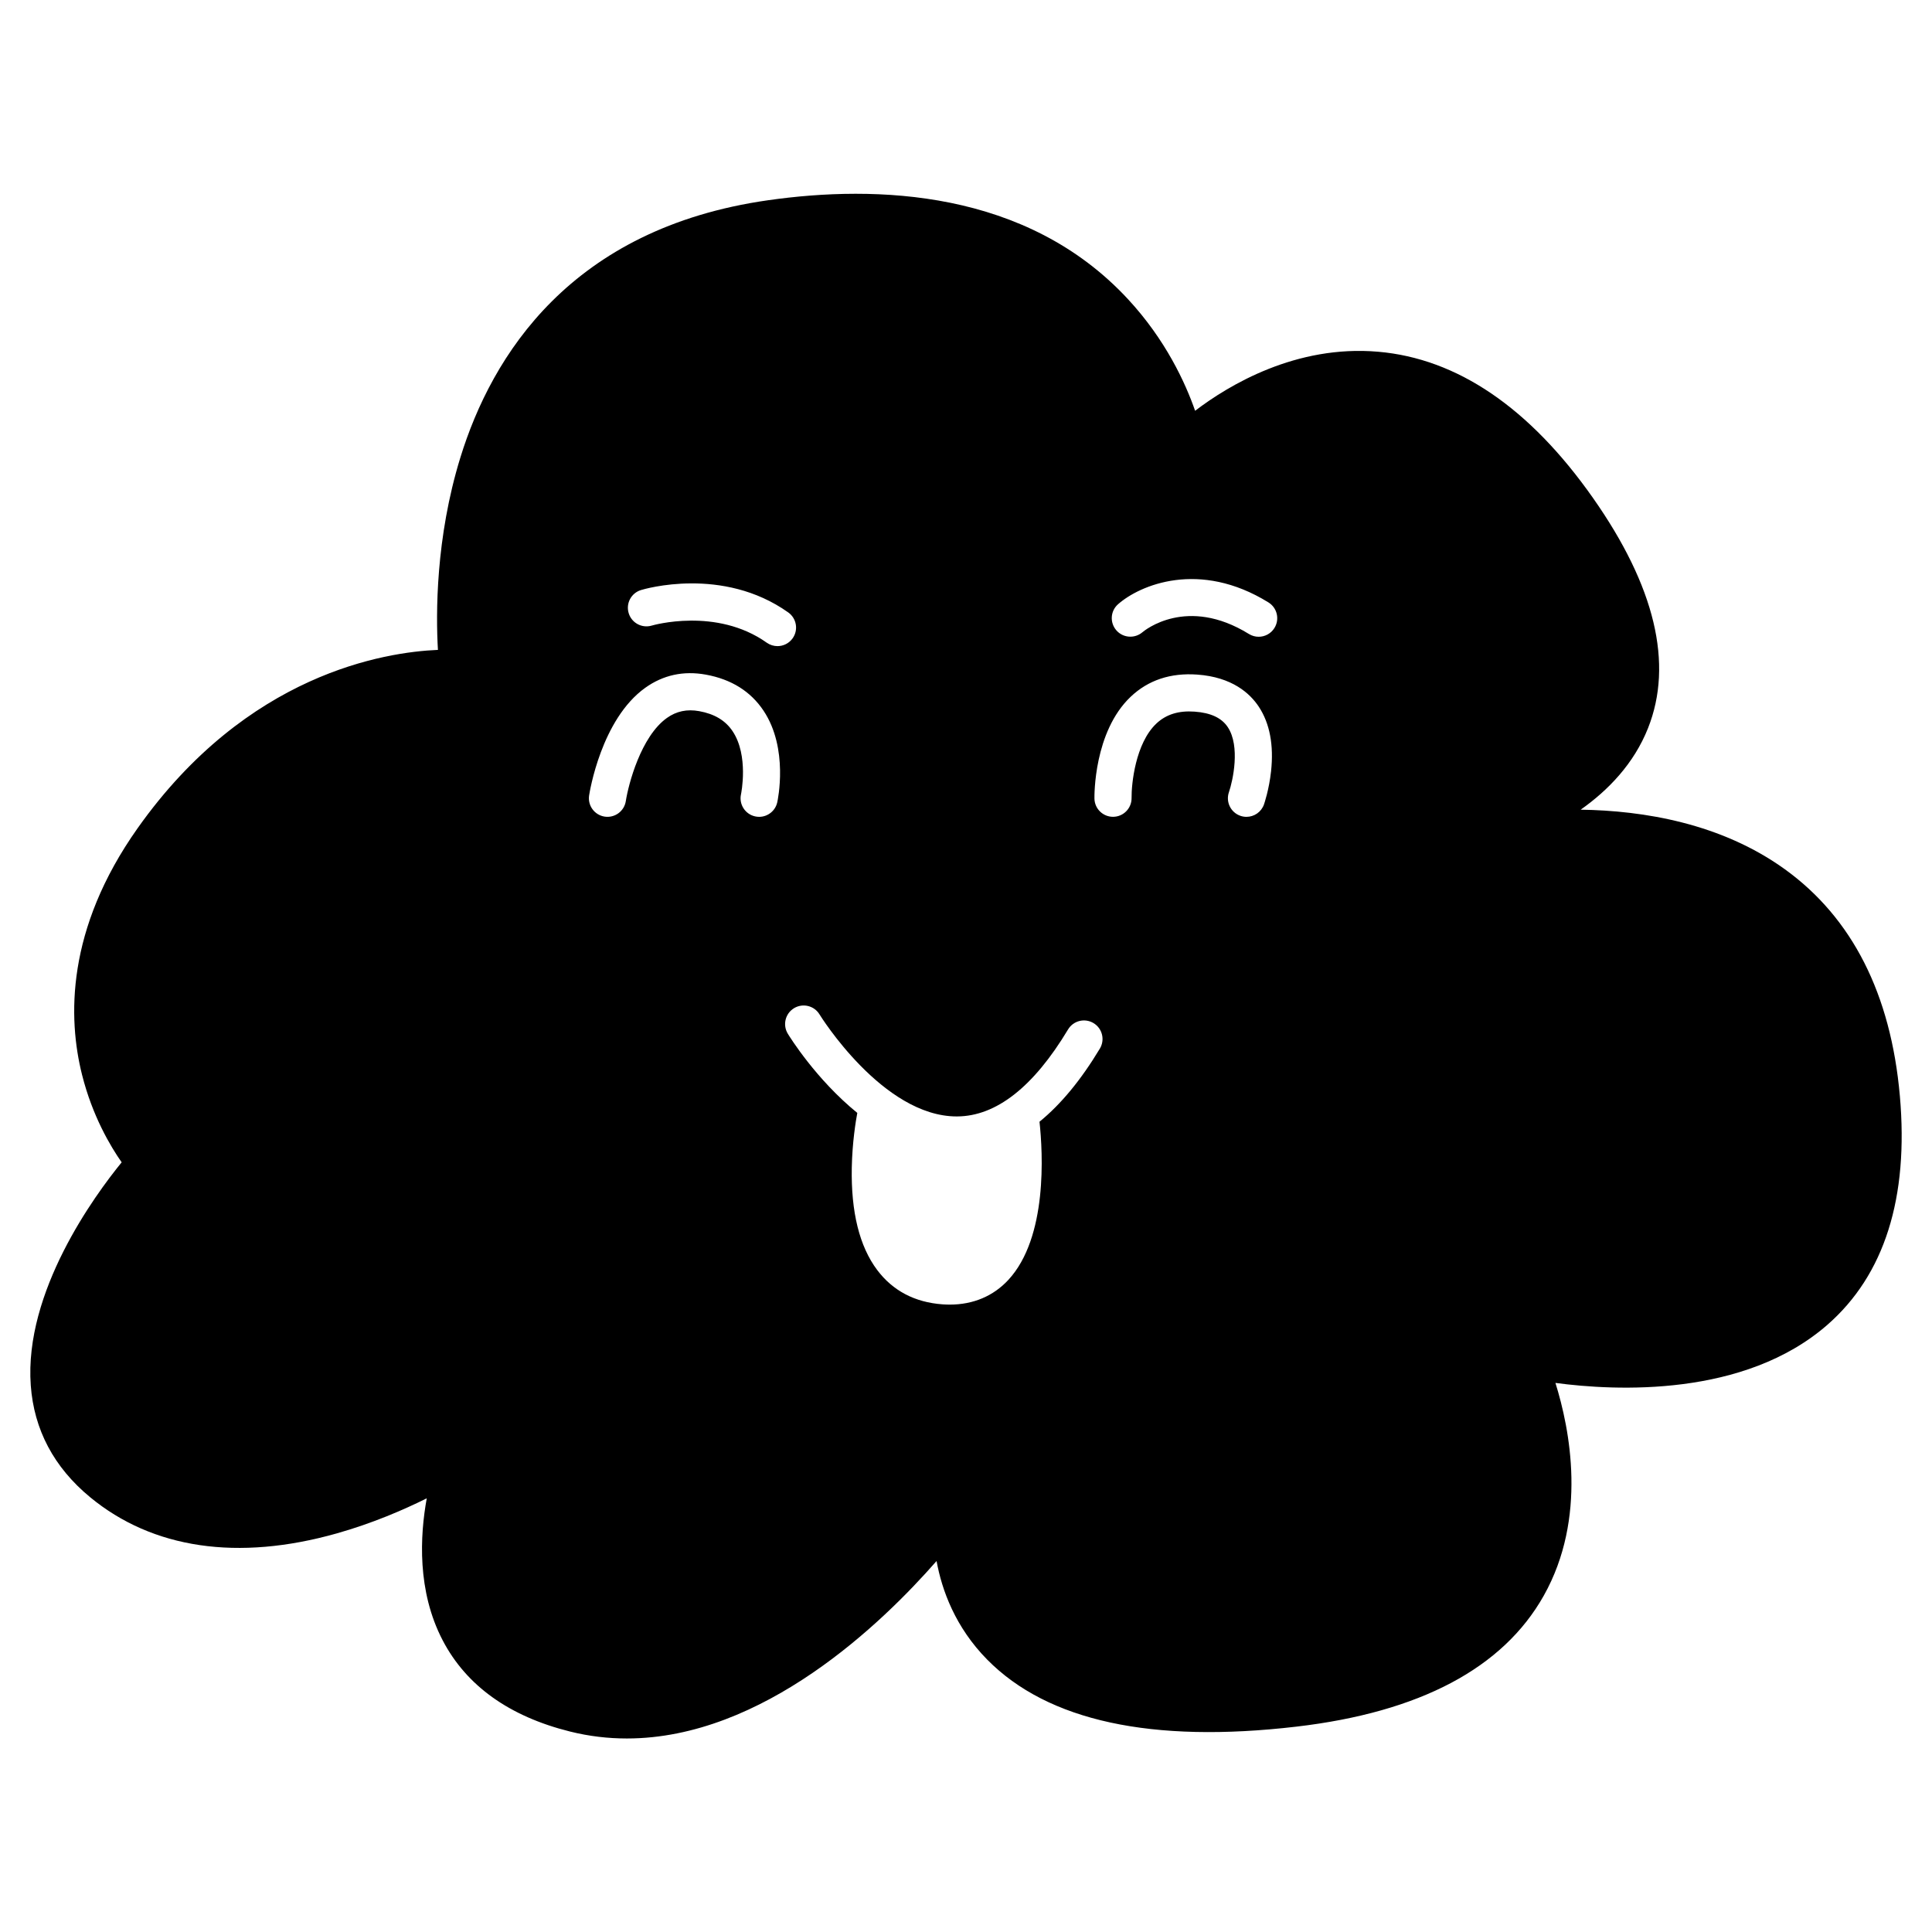<?xml version="1.0" encoding="UTF-8"?>
<!-- Uploaded to: SVG Repo, www.svgrepo.com, Generator: SVG Repo Mixer Tools -->
<svg fill="#000000" width="800px" height="800px" version="1.1" viewBox="144 144 512 512" xmlns="http://www.w3.org/2000/svg">
 <path d="m647.48 434.41c-2.383-26.973-12.633-47.176-30.461-60.039-16.887-12.188-37.453-15.555-54.125-15.797 7.281-5.133 14.098-12.156 17.852-21.609 6.769-17.066 1.859-37.598-14.598-61.016-16.793-23.898-35.953-36.934-56.945-38.738-21.762-1.879-39.582 8.863-48.484 15.648-2.562-7.348-7.789-18.797-17.816-29.605-26.926-29.031-66.707-30.266-95.34-26.191-52.316 7.445-73.227 41.184-81.559 68.18-6.59 21.352-6.496 41.531-5.949 50.984-14.012 0.582-50.574 6.262-79.586 47.258-18.996 26.844-18.492 50.352-14.723 65.352 2.738 10.906 7.516 18.938 10.496 23.191-7.152 8.77-25.883 34.289-24.09 59.098 0.848 11.758 6.137 21.73 15.715 29.637 16.566 13.68 39.164 17.004 65.352 9.613 9.508-2.684 17.82-6.293 23.875-9.305-1.812 9.926-2.59 24.598 4.219 37.637 6.277 12.02 17.629 20.152 33.738 24.164 5.09 1.27 10.125 1.844 15.078 1.844 36.07-0.004 67.672-30.57 82.07-47.031 1.41 7.731 4.949 17.543 13.438 26.148 16.039 16.258 43.602 22.227 81.918 17.746 32.711-3.824 54.77-15.508 65.562-34.723 11.578-20.613 6.91-44.141 3.086-56.367 15.906 2.129 50.023 3.867 72.086-15.41 15.121-13.223 21.578-33.633 19.191-60.668zm-333.61-134.04c0.875-0.27 21.641-6.41 39.023 5.93 2.215 1.574 2.738 4.644 1.164 6.859-0.961 1.352-2.477 2.07-4.016 2.07-0.984 0-1.98-0.297-2.844-0.906-13.371-9.496-30.297-4.594-30.465-4.539-2.602 0.773-5.344-0.691-6.125-3.289-0.789-2.594 0.668-5.332 3.262-6.125zm36.113 56.242c-0.508 2.297-2.543 3.859-4.801 3.859-0.352 0-0.711-0.039-1.066-0.117-2.648-0.586-4.324-3.203-3.746-5.852 0.039-0.18 2.109-10.254-2.231-16.734-1.898-2.836-4.793-4.57-8.844-5.305-3.231-0.586-6.031 0.004-8.555 1.801-6.891 4.906-10.199 17.57-10.895 22.039-0.418 2.684-2.926 4.519-5.609 4.109-2.684-0.414-4.523-2.918-4.117-5.602 0.125-0.82 3.199-20.199 14.887-28.543 4.734-3.383 10.133-4.555 16.039-3.484 6.746 1.223 11.895 4.441 15.305 9.566 6.676 10.023 3.758 23.684 3.633 24.262zm85.496 65.27c-5.004 8.328-10.348 14.785-16 19.387 0.898 8.293 2.18 30.652-8.262 41.922-3.984 4.301-9.32 6.543-15.516 6.543-0.637 0-1.281-0.023-1.938-0.07-7.348-0.535-13.172-3.602-17.312-9.117-4.688-6.246-6.949-15.375-6.719-27.137 0.133-6.746 1.066-12.379 1.461-14.477-10.957-8.906-17.941-20.211-18.418-20.988-1.41-2.32-0.676-5.348 1.648-6.762 2.32-1.41 5.348-0.676 6.758 1.645 0.164 0.27 16.742 27.039 36.359 27.039h0.078c10.359-0.039 20.262-7.793 29.426-23.051 1.398-2.332 4.422-3.082 6.75-1.684 2.328 1.398 3.082 4.418 1.684 6.75zm45.363-73.473c-0.527 4.852-1.812 8.598-1.867 8.754-0.707 2.035-2.609 3.309-4.648 3.309-0.535 0-1.078-0.086-1.613-0.273-2.566-0.891-3.926-3.695-3.035-6.262 1.051-3.07 3.047-12.18-0.301-17.23-1.633-2.461-4.512-3.809-8.801-4.117-4.238-0.305-7.559 0.734-10.137 3.168-5.535 5.227-6.613 16-6.562 19.711 0.039 2.711-2.129 4.949-4.84 4.992h-0.082c-2.676 0-4.867-2.141-4.918-4.824-0.012-0.719-0.207-17.691 9.613-27 4.633-4.394 10.562-6.371 17.629-5.863 9.281 0.664 14 5.004 16.324 8.531 2.902 4.406 3.988 10.16 3.238 17.105zm0.902-37.992c-0.93 1.504-2.539 2.332-4.188 2.332-0.883 0-1.777-0.238-2.582-0.738-16.48-10.195-27.734-0.871-28.207-0.469-2.055 1.754-5.156 1.539-6.926-0.504-1.77-2.039-1.582-5.109 0.441-6.898 5.793-5.117 21.578-11.812 39.867-0.496 2.312 1.43 3.023 4.461 1.594 6.773z"/>
</svg>